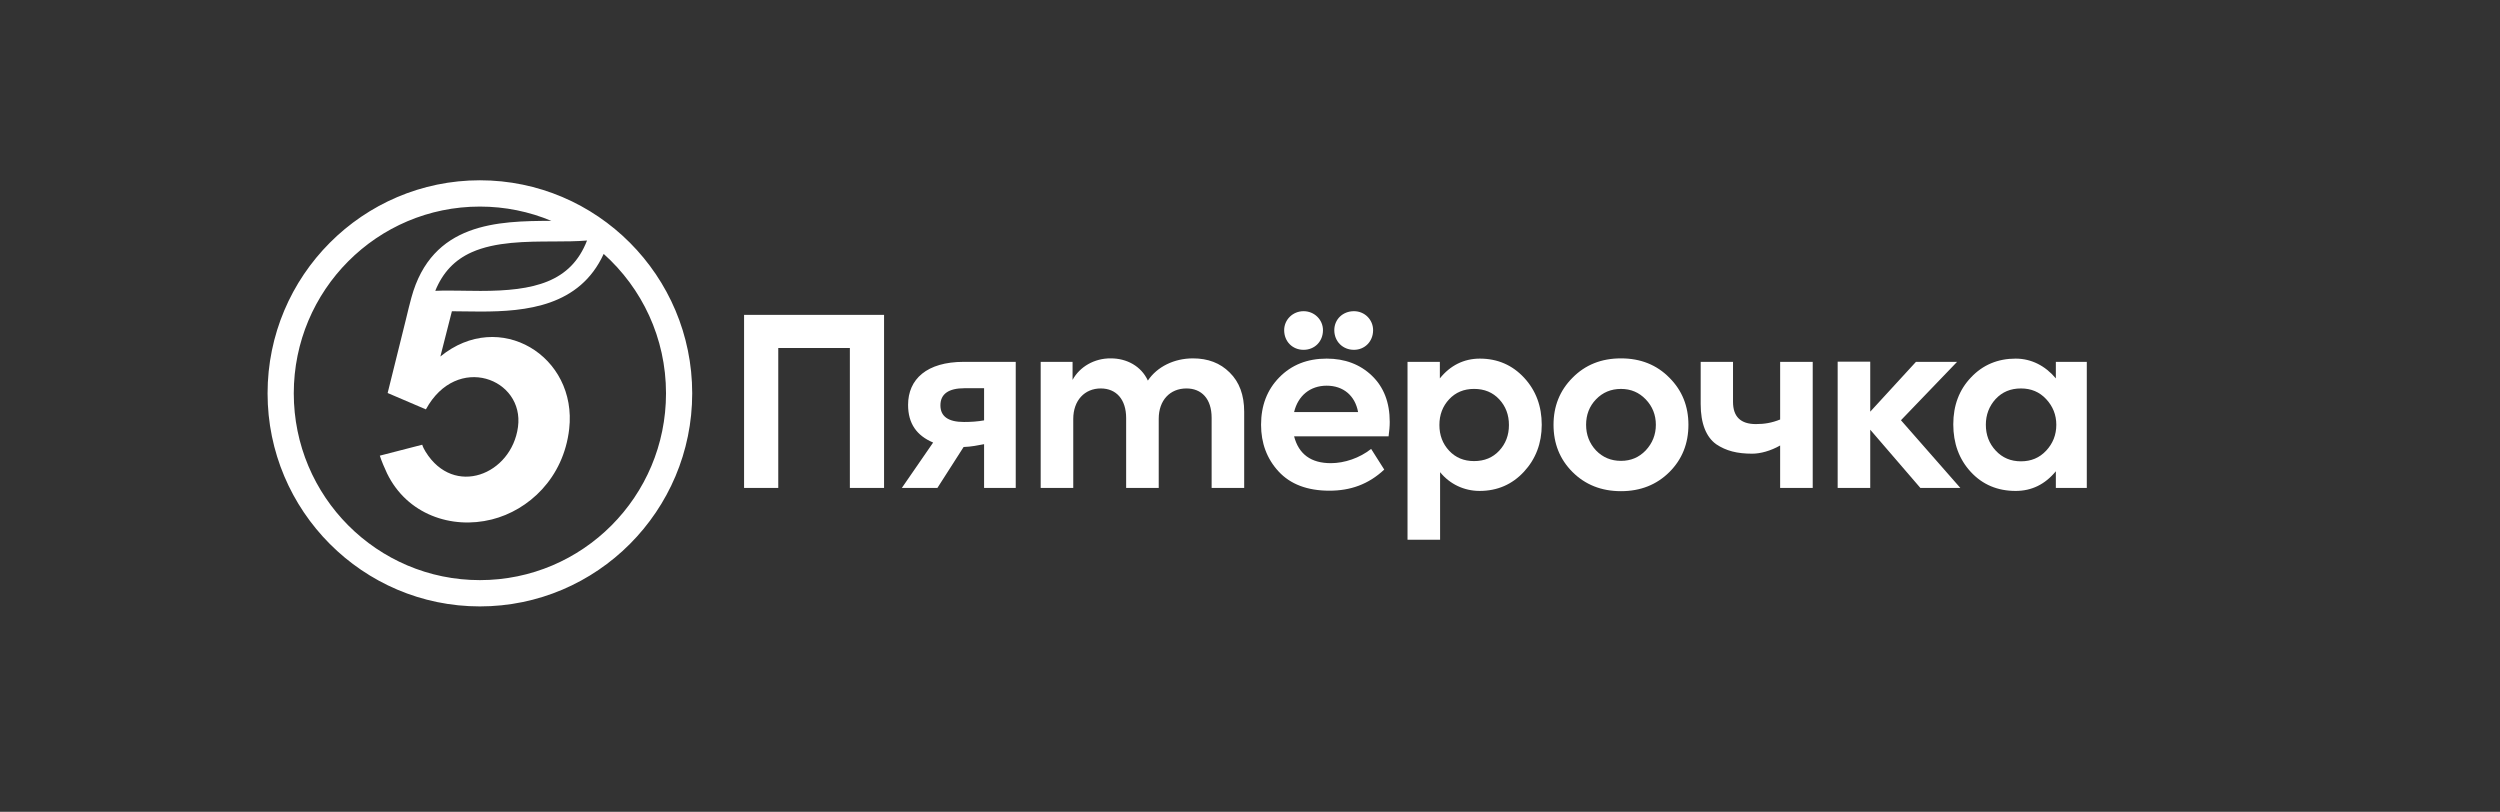<svg width="348" height="113" viewBox="0 0 348 113" fill="none" xmlns="http://www.w3.org/2000/svg">
<rect x="0" y="0" width="348" height="113" fill="#333333" stroke="none"/>
<path fill-rule="evenodd" clip-rule="evenodd" d="M103.575 67.919V43.833H123.061V67.919H118.301V48.437H108.334V67.919H103.575ZM136.984 54.039H134.283C132.032 54.039 130.906 54.846 130.906 56.423C130.906 57.968 132.001 58.74 134.188 58.74C135.153 58.74 136.084 58.678 136.984 58.516V54.039ZM141.39 50.369V67.918H136.984V61.829C136.131 61.985 135.227 62.191 134.135 62.222L130.488 67.918H125.537L129.892 61.602C127.608 60.636 126.405 58.967 126.405 56.358C126.405 52.784 129.008 50.369 134.155 50.369H141.39ZM171.167 51.85C172.516 53.17 173.191 54.974 173.191 57.325V67.918H168.659V58.161C168.659 55.489 167.244 54.072 165.153 54.072C162.868 54.072 161.294 55.715 161.294 58.291V67.919H156.76V58.195C156.76 55.586 155.377 54.072 153.223 54.072C151.005 54.072 149.397 55.715 149.397 58.324V67.919H144.863V50.369H149.301V52.881C150.297 51.045 152.354 49.855 154.638 49.886C156.824 49.886 158.85 50.95 159.783 52.978C161.07 51.045 163.448 49.886 166.053 49.886C168.144 49.886 169.847 50.528 171.167 51.85ZM208.693 62.734C209.593 61.767 210.044 60.577 210.044 59.161C210.044 57.743 209.593 56.553 208.693 55.585C207.793 54.62 206.634 54.136 205.188 54.136C203.774 54.136 202.615 54.62 201.716 55.585C200.815 56.553 200.364 57.743 200.364 59.161C200.364 60.577 200.816 61.769 201.716 62.735C202.616 63.701 203.774 64.183 205.188 64.183C206.634 64.183 207.793 63.701 208.693 62.735V62.734ZM212.166 52.591C213.805 54.362 214.61 56.553 214.61 59.129C214.61 61.705 213.774 63.894 212.133 65.666C210.494 67.436 208.437 68.337 205.959 68.337C203.806 68.337 201.818 67.394 200.461 65.727V75.132H195.927V50.369H200.428V52.672C201.868 50.873 203.774 49.919 205.992 49.919C208.468 49.919 210.526 50.82 212.166 52.591ZM225.64 64.152C227.022 64.152 228.148 63.668 229.079 62.702C230.013 61.705 230.495 60.513 230.495 59.129C230.495 57.743 230.013 56.553 229.08 55.586C228.148 54.62 227.022 54.138 225.64 54.138C224.257 54.138 223.099 54.62 222.167 55.586C221.235 56.553 220.785 57.744 220.785 59.129C220.785 60.513 221.235 61.705 222.167 62.702C223.099 63.668 224.257 64.151 225.64 64.151V64.152ZM218.887 52.591C220.657 50.787 222.907 49.886 225.64 49.886C228.372 49.886 230.623 50.787 232.393 52.591C234.16 54.362 235.029 56.553 235.029 59.129C235.029 61.736 234.16 63.926 232.393 65.698C230.623 67.467 228.372 68.371 225.64 68.371C222.907 68.371 220.657 67.467 218.887 65.698C217.118 63.926 216.251 61.737 216.251 59.129C216.251 56.553 217.118 54.362 218.887 52.591ZM247.795 50.369H252.33V67.919H247.795V62.012C246.468 62.771 245.031 63.153 243.903 63.153C241.815 63.153 240.271 62.766 238.887 61.833C237.507 60.835 236.735 58.967 236.735 56.261V50.369H241.236V55.94C241.236 58.001 242.297 59.032 244.419 59.032C245.609 59.032 246.623 58.865 247.796 58.395V50.369H247.795ZM267.315 67.919L260.337 59.815V67.919H255.803V50.343H260.337V57.306L266.703 50.369H272.427L264.613 58.497L272.878 67.919H267.315Z" fill="white"/>
<path fill-rule="evenodd" clip-rule="evenodd" d="M284.824 55.554C283.891 54.555 282.733 54.072 281.318 54.072C279.872 54.072 278.713 54.555 277.781 55.554C276.881 56.553 276.43 57.743 276.43 59.127C276.43 60.544 276.881 61.736 277.813 62.735C278.746 63.733 279.903 64.215 281.318 64.215C282.733 64.215 283.891 63.733 284.824 62.735C285.755 61.736 286.238 60.544 286.238 59.127C286.238 57.743 285.755 56.553 284.824 55.554ZM286.174 50.369H290.482V67.918H286.174V65.6C284.668 67.43 282.798 68.338 280.579 68.338C278.071 68.338 275.981 67.469 274.34 65.698C272.701 63.926 271.897 61.705 271.897 59.064C271.897 56.423 272.733 54.233 274.373 52.527C276.013 50.788 278.103 49.919 280.579 49.919C282.765 49.919 284.695 50.914 286.174 52.67V50.369ZM185.734 45.958C185.734 44.445 186.923 43.318 188.466 43.318C189.977 43.318 191.136 44.509 191.136 45.958C191.136 47.536 189.977 48.695 188.466 48.695C186.923 48.695 185.734 47.536 185.734 45.958ZM180.139 57.357H189.046C188.628 55.07 186.988 53.687 184.673 53.687C182.388 53.687 180.685 55.071 180.139 57.357ZM181.457 43.318C182.968 43.318 184.158 44.509 184.158 45.958C184.158 47.536 183.001 48.695 181.457 48.695C179.913 48.695 178.756 47.536 178.756 45.958C178.756 44.509 179.946 43.318 181.457 43.318ZM193.29 60.738H180.139C180.782 63.217 182.486 64.473 185.252 64.473C187.148 64.473 189.261 63.761 190.862 62.489L192.687 65.365C190.475 67.44 187.953 68.305 185.058 68.305C181.97 68.305 179.623 67.404 177.984 65.633C176.344 63.862 175.54 61.672 175.54 59.129C175.54 56.456 176.376 54.266 178.08 52.528C179.785 50.788 181.972 49.918 184.673 49.918C187.213 49.918 189.335 50.723 190.974 52.301C192.615 53.88 193.451 56.005 193.451 58.74C193.451 59.353 193.388 60.03 193.29 60.738Z" fill="white"/>
<path fill-rule="evenodd" clip-rule="evenodd" d="M66.801 25.096C50.504 25.096 37.246 38.4 37.246 54.754C37.246 71.108 50.504 84.412 66.801 84.412C83.096 84.412 96.355 71.108 96.355 54.754C96.355 38.4 83.096 25.096 66.801 25.096ZM84.032 35.344C80.696 42.637 73.26 43.368 66.886 43.368C66.071 43.368 65.276 43.356 64.509 43.345C63.959 43.337 63.423 43.33 62.904 43.326L61.299 49.627C69.521 42.901 80.394 49.569 79.231 59.719C78.448 66.555 73.591 71.026 68.454 72.311C62.857 73.711 56.656 71.615 53.876 65.892C53.581 65.287 53.067 64.075 52.871 63.428L58.773 61.906C58.878 62.247 59.055 62.577 59.24 62.879C63.192 69.274 71.199 66.076 72.103 59.441C73.023 52.692 63.586 49.097 59.285 56.985L54.051 54.746L53.961 54.706L56.485 44.537C56.641 43.814 57.165 41.795 57.256 41.463C60.109 30.935 69.339 30.769 76.742 30.741C73.68 29.463 70.324 28.755 66.801 28.755C52.491 28.755 40.893 40.394 40.893 54.754C40.893 69.114 52.491 80.753 66.801 80.753C81.11 80.753 92.709 69.114 92.709 54.754C92.709 47.035 89.355 40.105 84.032 35.344ZM66.886 40.495C74.324 40.495 79.46 39.287 81.715 33.481C80.267 33.6 78.688 33.607 77.038 33.613C73.252 33.624 68.962 33.64 65.662 35.113C63.295 36.172 61.632 37.916 60.59 40.483C61.194 40.457 61.806 40.449 62.414 40.449C63.002 40.449 63.6 40.458 64.225 40.466C64.327 40.468 64.43 40.469 64.534 40.471L64.677 40.473C65.396 40.483 66.138 40.495 66.886 40.495Z" fill="white"/>
</svg>
